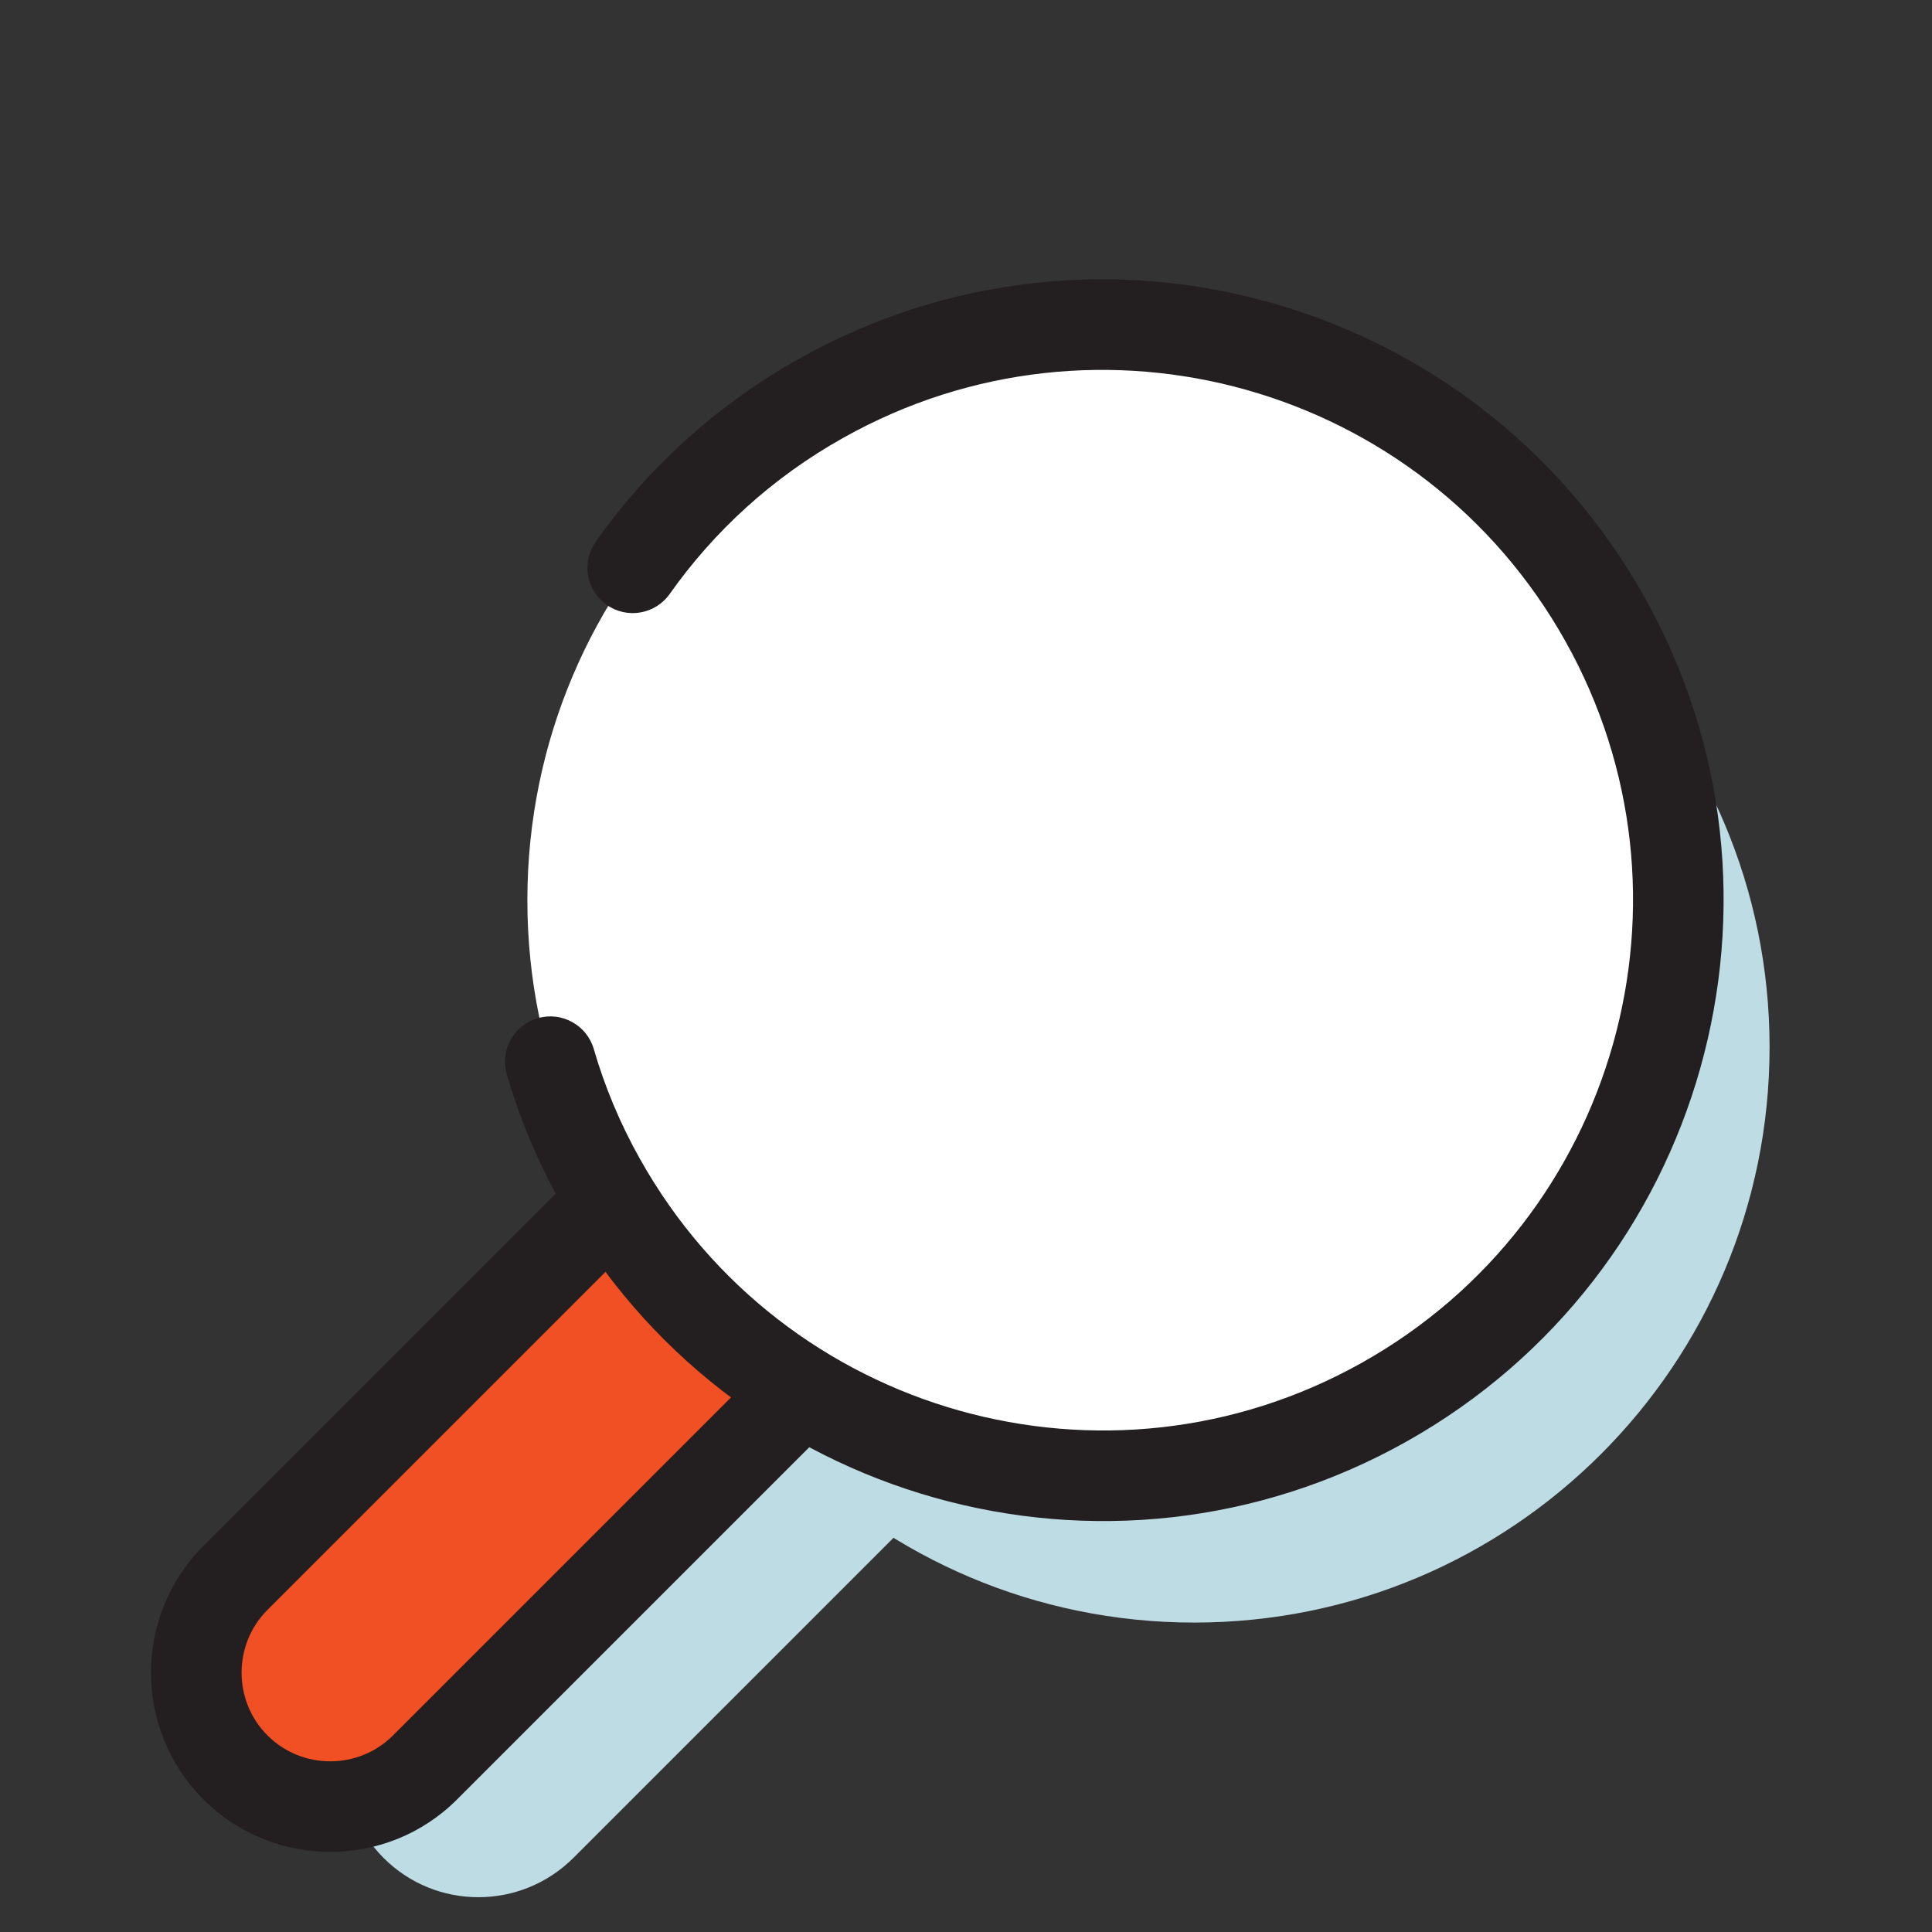 <svg width="56" height="56" viewBox="0 0 56 56" fill="none" xmlns="http://www.w3.org/2000/svg">
    <rect x="0" y="0" width="56" height="56" fill="#333333" stroke="none"/>
    <g clip-path="url(#clip0)">
        <path d="M11.121 53.856C9.607 52.343 9.607 49.875 11.121 48.361L25.961 33.522L31.456 39.017L16.616 53.856C15.094 55.37 12.635 55.37 11.121 53.856Z" fill="#BEDCE3"/>
        <path d="M34.615 47.031C43.826 47.031 51.292 39.564 51.292 30.353C51.292 21.142 43.826 13.676 34.615 13.676C25.404 13.676 17.938 21.142 17.938 30.353C17.938 39.564 25.404 47.031 34.615 47.031Z" fill="#BEDCE3"/>
        <path d="M6.825 51.231C5.311 49.718 5.311 47.25 6.825 45.736L21.665 30.896L27.16 36.392L12.32 51.231C10.806 52.745 8.339 52.745 6.825 51.231Z" fill="#F05023"/>
        <path fill-rule="evenodd" clip-rule="evenodd" d="M21.665 29.039L29.016 36.39L13.248 52.158C11.222 54.185 7.923 54.185 5.897 52.158C3.87 50.132 3.87 46.834 5.897 44.807L21.665 29.039ZM21.665 32.751L7.753 46.663C6.752 47.664 6.752 49.301 7.753 50.302C8.754 51.303 10.39 51.303 11.392 50.302L25.304 36.39L21.665 32.751Z" fill="#231F20"/>
        <path d="M31.964 42.769C41.174 42.769 48.641 35.302 48.641 26.092C48.641 16.881 41.174 9.414 31.964 9.414C22.753 9.414 15.286 16.881 15.286 26.092C15.286 35.302 22.753 42.769 31.964 42.769Z" fill="white"/>
        <path fill-rule="evenodd" clip-rule="evenodd" d="M45.37 18.579C41.218 11.178 31.85 8.535 24.451 12.686L24.449 12.687C22.385 13.84 20.693 15.402 19.412 17.216C18.993 17.808 18.174 17.949 17.582 17.53C16.99 17.112 16.85 16.293 17.268 15.701C18.769 13.577 20.752 11.745 23.167 10.396C31.833 5.535 42.799 8.632 47.659 17.295C52.521 25.961 49.424 36.928 40.761 41.788C32.095 46.65 21.128 43.553 16.268 34.89C15.589 33.683 15.06 32.417 14.69 31.138C14.489 30.441 14.89 29.714 15.587 29.513C16.283 29.311 17.011 29.713 17.212 30.409C17.525 31.492 17.975 32.571 18.556 33.604L18.557 33.605C22.709 41.007 32.077 43.65 39.476 39.499C46.878 35.347 49.521 25.979 45.37 18.579Z" fill="#231F20"/>
    </g>
    <defs>
        <clipPath id="clip0">
            <rect width="46.917" height="54.119" fill="white" transform="translate(4.375 0.875)"/>
        </clipPath>
    </defs>
</svg>
